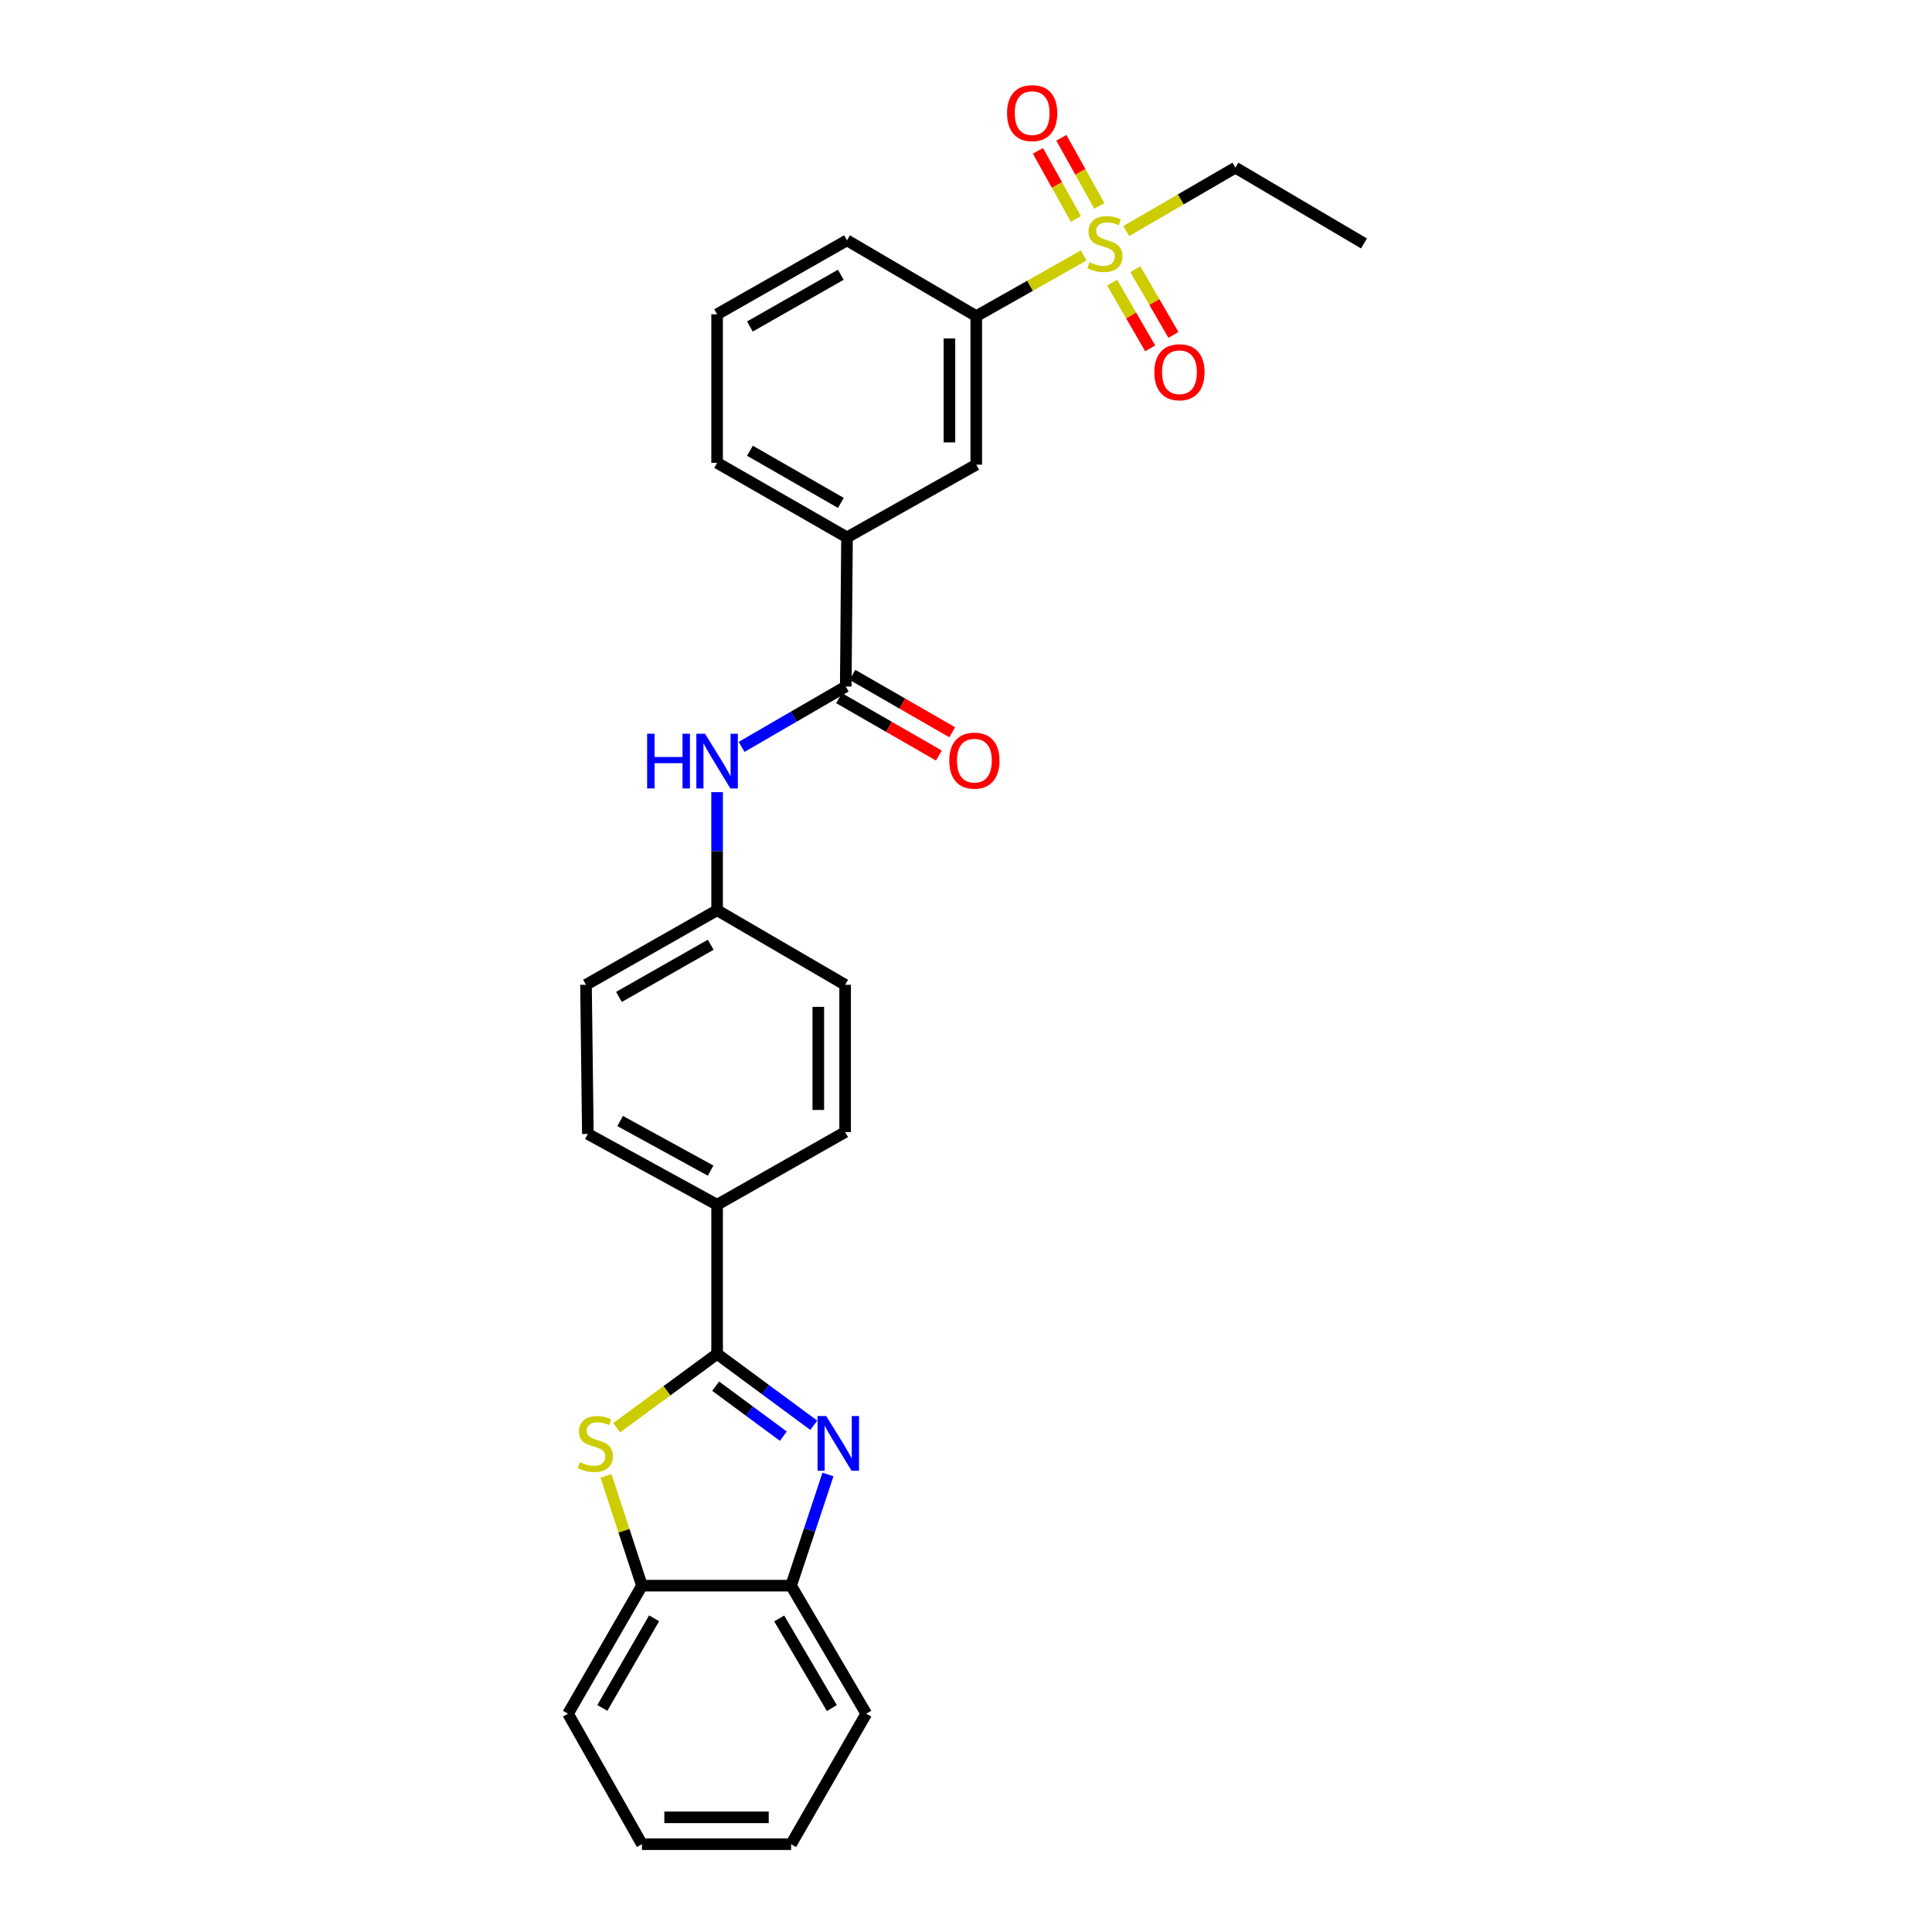 <?xml version='1.0' encoding='iso-8859-1'?>
<svg version='1.1' baseProfile='full'
              xmlns='http://www.w3.org/2000/svg'
                      xmlns:rdkit='http://www.rdkit.org/xml'
                      xmlns:xlink='http://www.w3.org/1999/xlink'
                  xml:space='preserve'
width='1000px' height='1000px' viewBox='0 0 1000 1000'>
<!-- END OF HEADER -->
<rect style='opacity:1.0;fill:#FFFFFF;stroke:none' width='1000' height='1000' x='0' y='0'> </rect>
<path class='bond-0' d='M 371.173,700.774 L 396.19,719.247' style='fill:none;fill-rule:evenodd;stroke:#000000;stroke-width:6px;stroke-linecap:butt;stroke-linejoin:miter;stroke-opacity:1' />
<path class='bond-0' d='M 396.19,719.247 L 421.207,737.719' style='fill:none;fill-rule:evenodd;stroke:#0000FF;stroke-width:6px;stroke-linecap:butt;stroke-linejoin:miter;stroke-opacity:1' />
<path class='bond-0' d='M 370.426,717.492 L 387.938,730.422' style='fill:none;fill-rule:evenodd;stroke:#000000;stroke-width:6px;stroke-linecap:butt;stroke-linejoin:miter;stroke-opacity:1' />
<path class='bond-0' d='M 387.938,730.422 L 405.45,743.353' style='fill:none;fill-rule:evenodd;stroke:#0000FF;stroke-width:6px;stroke-linecap:butt;stroke-linejoin:miter;stroke-opacity:1' />
<path class='bond-2' d='M 371.173,700.774 L 345.183,719.876' style='fill:none;fill-rule:evenodd;stroke:#000000;stroke-width:6px;stroke-linecap:butt;stroke-linejoin:miter;stroke-opacity:1' />
<path class='bond-2' d='M 345.183,719.876 L 319.192,738.979' style='fill:none;fill-rule:evenodd;stroke:#CCCC00;stroke-width:6px;stroke-linecap:butt;stroke-linejoin:miter;stroke-opacity:1' />
<path class='bond-9' d='M 371.173,700.774 L 371.173,623.588' style='fill:none;fill-rule:evenodd;stroke:#000000;stroke-width:6px;stroke-linecap:butt;stroke-linejoin:miter;stroke-opacity:1' />
<path class='bond-4' d='M 428.557,763.189 L 419.013,791.965' style='fill:none;fill-rule:evenodd;stroke:#0000FF;stroke-width:6px;stroke-linecap:butt;stroke-linejoin:miter;stroke-opacity:1' />
<path class='bond-4' d='M 419.013,791.965 L 409.469,820.741' style='fill:none;fill-rule:evenodd;stroke:#000000;stroke-width:6px;stroke-linecap:butt;stroke-linejoin:miter;stroke-opacity:1' />
<path class='bond-1' d='M 560.907,132.221 L 533.109,147.931' style='fill:none;fill-rule:evenodd;stroke:#CCCC00;stroke-width:6px;stroke-linecap:butt;stroke-linejoin:miter;stroke-opacity:1' />
<path class='bond-1' d='M 533.109,147.931 L 505.31,163.641' style='fill:none;fill-rule:evenodd;stroke:#000000;stroke-width:6px;stroke-linecap:butt;stroke-linejoin:miter;stroke-opacity:1' />
<path class='bond-11' d='M 569.016,106.573 L 559.189,88.947' style='fill:none;fill-rule:evenodd;stroke:#CCCC00;stroke-width:6px;stroke-linecap:butt;stroke-linejoin:miter;stroke-opacity:1' />
<path class='bond-11' d='M 559.189,88.947 L 549.362,71.321' style='fill:none;fill-rule:evenodd;stroke:#FF0000;stroke-width:6px;stroke-linecap:butt;stroke-linejoin:miter;stroke-opacity:1' />
<path class='bond-11' d='M 556.883,113.338 L 547.055,95.712' style='fill:none;fill-rule:evenodd;stroke:#CCCC00;stroke-width:6px;stroke-linecap:butt;stroke-linejoin:miter;stroke-opacity:1' />
<path class='bond-11' d='M 547.055,95.712 L 537.228,78.086' style='fill:none;fill-rule:evenodd;stroke:#FF0000;stroke-width:6px;stroke-linecap:butt;stroke-linejoin:miter;stroke-opacity:1' />
<path class='bond-12' d='M 575.628,146.296 L 585.484,163.302' style='fill:none;fill-rule:evenodd;stroke:#CCCC00;stroke-width:6px;stroke-linecap:butt;stroke-linejoin:miter;stroke-opacity:1' />
<path class='bond-12' d='M 585.484,163.302 L 595.339,180.308' style='fill:none;fill-rule:evenodd;stroke:#FF0000;stroke-width:6px;stroke-linecap:butt;stroke-linejoin:miter;stroke-opacity:1' />
<path class='bond-12' d='M 587.648,139.33 L 597.503,156.336' style='fill:none;fill-rule:evenodd;stroke:#CCCC00;stroke-width:6px;stroke-linecap:butt;stroke-linejoin:miter;stroke-opacity:1' />
<path class='bond-12' d='M 597.503,156.336 L 607.359,173.343' style='fill:none;fill-rule:evenodd;stroke:#FF0000;stroke-width:6px;stroke-linecap:butt;stroke-linejoin:miter;stroke-opacity:1' />
<path class='bond-17' d='M 582.932,119.601 L 611.186,103.19' style='fill:none;fill-rule:evenodd;stroke:#CCCC00;stroke-width:6px;stroke-linecap:butt;stroke-linejoin:miter;stroke-opacity:1' />
<path class='bond-17' d='M 611.186,103.19 L 639.439,86.779' style='fill:none;fill-rule:evenodd;stroke:#000000;stroke-width:6px;stroke-linecap:butt;stroke-linejoin:miter;stroke-opacity:1' />
<path class='bond-6' d='M 313.664,763.907 L 322.97,792.324' style='fill:none;fill-rule:evenodd;stroke:#CCCC00;stroke-width:6px;stroke-linecap:butt;stroke-linejoin:miter;stroke-opacity:1' />
<path class='bond-6' d='M 322.97,792.324 L 332.275,820.741' style='fill:none;fill-rule:evenodd;stroke:#000000;stroke-width:6px;stroke-linecap:butt;stroke-linejoin:miter;stroke-opacity:1' />
<path class='bond-3' d='M 437.763,355.338 L 410.8,370.966' style='fill:none;fill-rule:evenodd;stroke:#000000;stroke-width:6px;stroke-linecap:butt;stroke-linejoin:miter;stroke-opacity:1' />
<path class='bond-3' d='M 410.8,370.966 L 383.838,386.594' style='fill:none;fill-rule:evenodd;stroke:#0000FF;stroke-width:6px;stroke-linecap:butt;stroke-linejoin:miter;stroke-opacity:1' />
<path class='bond-8' d='M 437.763,355.338 L 438.411,278.144' style='fill:none;fill-rule:evenodd;stroke:#000000;stroke-width:6px;stroke-linecap:butt;stroke-linejoin:miter;stroke-opacity:1' />
<path class='bond-13' d='M 434.301,361.359 L 460.128,376.21' style='fill:none;fill-rule:evenodd;stroke:#000000;stroke-width:6px;stroke-linecap:butt;stroke-linejoin:miter;stroke-opacity:1' />
<path class='bond-13' d='M 460.128,376.21 L 485.955,391.061' style='fill:none;fill-rule:evenodd;stroke:#FF0000;stroke-width:6px;stroke-linecap:butt;stroke-linejoin:miter;stroke-opacity:1' />
<path class='bond-13' d='M 441.226,349.316 L 467.053,364.167' style='fill:none;fill-rule:evenodd;stroke:#000000;stroke-width:6px;stroke-linecap:butt;stroke-linejoin:miter;stroke-opacity:1' />
<path class='bond-13' d='M 467.053,364.167 L 492.88,379.018' style='fill:none;fill-rule:evenodd;stroke:#FF0000;stroke-width:6px;stroke-linecap:butt;stroke-linejoin:miter;stroke-opacity:1' />
<path class='bond-23' d='M 409.469,820.741 L 448.375,887.006' style='fill:none;fill-rule:evenodd;stroke:#000000;stroke-width:6px;stroke-linecap:butt;stroke-linejoin:miter;stroke-opacity:1' />
<path class='bond-23' d='M 403.325,837.714 L 430.559,884.1' style='fill:none;fill-rule:evenodd;stroke:#000000;stroke-width:6px;stroke-linecap:butt;stroke-linejoin:miter;stroke-opacity:1' />
<path class='bond-28' d='M 409.469,820.741 L 332.275,820.741' style='fill:none;fill-rule:evenodd;stroke:#000000;stroke-width:6px;stroke-linecap:butt;stroke-linejoin:miter;stroke-opacity:1' />
<path class='bond-5' d='M 505.31,163.641 L 505.31,240.511' style='fill:none;fill-rule:evenodd;stroke:#000000;stroke-width:6px;stroke-linecap:butt;stroke-linejoin:miter;stroke-opacity:1' />
<path class='bond-5' d='M 491.418,175.172 L 491.418,228.981' style='fill:none;fill-rule:evenodd;stroke:#000000;stroke-width:6px;stroke-linecap:butt;stroke-linejoin:miter;stroke-opacity:1' />
<path class='bond-31' d='M 505.31,163.641 L 438.411,124.396' style='fill:none;fill-rule:evenodd;stroke:#000000;stroke-width:6px;stroke-linecap:butt;stroke-linejoin:miter;stroke-opacity:1' />
<path class='bond-24' d='M 332.275,820.741 L 294.002,887.006' style='fill:none;fill-rule:evenodd;stroke:#000000;stroke-width:6px;stroke-linecap:butt;stroke-linejoin:miter;stroke-opacity:1' />
<path class='bond-24' d='M 338.564,837.629 L 311.773,884.015' style='fill:none;fill-rule:evenodd;stroke:#000000;stroke-width:6px;stroke-linecap:butt;stroke-linejoin:miter;stroke-opacity:1' />
<path class='bond-7' d='M 371.173,410.025 L 371.173,440.577' style='fill:none;fill-rule:evenodd;stroke:#0000FF;stroke-width:6px;stroke-linecap:butt;stroke-linejoin:miter;stroke-opacity:1' />
<path class='bond-7' d='M 371.173,440.577 L 371.173,471.129' style='fill:none;fill-rule:evenodd;stroke:#000000;stroke-width:6px;stroke-linecap:butt;stroke-linejoin:miter;stroke-opacity:1' />
<path class='bond-10' d='M 438.411,278.144 L 505.31,240.511' style='fill:none;fill-rule:evenodd;stroke:#000000;stroke-width:6px;stroke-linecap:butt;stroke-linejoin:miter;stroke-opacity:1' />
<path class='bond-21' d='M 438.411,278.144 L 371.173,239.562' style='fill:none;fill-rule:evenodd;stroke:#000000;stroke-width:6px;stroke-linecap:butt;stroke-linejoin:miter;stroke-opacity:1' />
<path class='bond-21' d='M 435.24,260.307 L 388.173,233.3' style='fill:none;fill-rule:evenodd;stroke:#000000;stroke-width:6px;stroke-linecap:butt;stroke-linejoin:miter;stroke-opacity:1' />
<path class='bond-14' d='M 371.173,623.588 L 304.275,586.92' style='fill:none;fill-rule:evenodd;stroke:#000000;stroke-width:6px;stroke-linecap:butt;stroke-linejoin:miter;stroke-opacity:1' />
<path class='bond-14' d='M 367.816,605.905 L 320.987,580.238' style='fill:none;fill-rule:evenodd;stroke:#000000;stroke-width:6px;stroke-linecap:butt;stroke-linejoin:miter;stroke-opacity:1' />
<path class='bond-15' d='M 371.173,623.588 L 437.439,585.948' style='fill:none;fill-rule:evenodd;stroke:#000000;stroke-width:6px;stroke-linecap:butt;stroke-linejoin:miter;stroke-opacity:1' />
<path class='bond-18' d='M 304.275,586.92 L 303.31,509.726' style='fill:none;fill-rule:evenodd;stroke:#000000;stroke-width:6px;stroke-linecap:butt;stroke-linejoin:miter;stroke-opacity:1' />
<path class='bond-19' d='M 437.439,585.948 L 437.439,509.726' style='fill:none;fill-rule:evenodd;stroke:#000000;stroke-width:6px;stroke-linecap:butt;stroke-linejoin:miter;stroke-opacity:1' />
<path class='bond-19' d='M 423.547,574.515 L 423.547,521.159' style='fill:none;fill-rule:evenodd;stroke:#000000;stroke-width:6px;stroke-linecap:butt;stroke-linejoin:miter;stroke-opacity:1' />
<path class='bond-16' d='M 371.173,471.129 L 437.439,509.726' style='fill:none;fill-rule:evenodd;stroke:#000000;stroke-width:6px;stroke-linecap:butt;stroke-linejoin:miter;stroke-opacity:1' />
<path class='bond-29' d='M 371.173,471.129 L 303.31,509.726' style='fill:none;fill-rule:evenodd;stroke:#000000;stroke-width:6px;stroke-linecap:butt;stroke-linejoin:miter;stroke-opacity:1' />
<path class='bond-29' d='M 367.862,488.994 L 320.358,516.012' style='fill:none;fill-rule:evenodd;stroke:#000000;stroke-width:6px;stroke-linecap:butt;stroke-linejoin:miter;stroke-opacity:1' />
<path class='bond-25' d='M 639.439,86.779 L 705.998,126.009' style='fill:none;fill-rule:evenodd;stroke:#000000;stroke-width:6px;stroke-linecap:butt;stroke-linejoin:miter;stroke-opacity:1' />
<path class='bond-20' d='M 438.411,124.396 L 371.173,162.677' style='fill:none;fill-rule:evenodd;stroke:#000000;stroke-width:6px;stroke-linecap:butt;stroke-linejoin:miter;stroke-opacity:1' />
<path class='bond-20' d='M 435.199,142.211 L 388.132,169.007' style='fill:none;fill-rule:evenodd;stroke:#000000;stroke-width:6px;stroke-linecap:butt;stroke-linejoin:miter;stroke-opacity:1' />
<path class='bond-22' d='M 371.173,239.562 L 371.173,162.677' style='fill:none;fill-rule:evenodd;stroke:#000000;stroke-width:6px;stroke-linecap:butt;stroke-linejoin:miter;stroke-opacity:1' />
<path class='bond-26' d='M 448.375,887.006 L 409.469,954.545' style='fill:none;fill-rule:evenodd;stroke:#000000;stroke-width:6px;stroke-linecap:butt;stroke-linejoin:miter;stroke-opacity:1' />
<path class='bond-27' d='M 294.002,887.006 L 332.275,954.545' style='fill:none;fill-rule:evenodd;stroke:#000000;stroke-width:6px;stroke-linecap:butt;stroke-linejoin:miter;stroke-opacity:1' />
<path class='bond-30' d='M 409.469,954.545 L 332.275,954.545' style='fill:none;fill-rule:evenodd;stroke:#000000;stroke-width:6px;stroke-linecap:butt;stroke-linejoin:miter;stroke-opacity:1' />
<path class='bond-30' d='M 397.89,940.653 L 343.854,940.653' style='fill:none;fill-rule:evenodd;stroke:#000000;stroke-width:6px;stroke-linecap:butt;stroke-linejoin:miter;stroke-opacity:1' />
<path  class='atom-1' d='M 427.636 732.929
L 436.916 747.929
Q 437.836 749.409, 439.316 752.089
Q 440.796 754.769, 440.876 754.929
L 440.876 732.929
L 444.636 732.929
L 444.636 761.249
L 440.756 761.249
L 430.796 744.849
Q 429.636 742.929, 428.396 740.729
Q 427.196 738.529, 426.836 737.849
L 426.836 761.249
L 423.156 761.249
L 423.156 732.929
L 427.636 732.929
' fill='#0000FF'/>
<path  class='atom-2' d='M 563.9 135.729
Q 564.22 135.849, 565.54 136.409
Q 566.86 136.969, 568.3 137.329
Q 569.78 137.649, 571.22 137.649
Q 573.9 137.649, 575.46 136.369
Q 577.02 135.049, 577.02 132.769
Q 577.02 131.209, 576.22 130.249
Q 575.46 129.289, 574.26 128.769
Q 573.06 128.249, 571.06 127.649
Q 568.54 126.889, 567.02 126.169
Q 565.54 125.449, 564.46 123.929
Q 563.42 122.409, 563.42 119.849
Q 563.42 116.289, 565.82 114.089
Q 568.26 111.889, 573.06 111.889
Q 576.34 111.889, 580.06 113.449
L 579.14 116.529
Q 575.74 115.129, 573.18 115.129
Q 570.42 115.129, 568.9 116.289
Q 567.38 117.409, 567.42 119.369
Q 567.42 120.889, 568.18 121.809
Q 568.98 122.729, 570.1 123.249
Q 571.26 123.769, 573.18 124.369
Q 575.74 125.169, 577.26 125.969
Q 578.78 126.769, 579.86 128.409
Q 580.98 130.009, 580.98 132.769
Q 580.98 136.689, 578.34 138.809
Q 575.74 140.889, 571.38 140.889
Q 568.86 140.889, 566.94 140.329
Q 565.06 139.809, 562.82 138.889
L 563.9 135.729
' fill='#CCCC00'/>
<path  class='atom-3' d='M 300.157 756.809
Q 300.477 756.929, 301.797 757.489
Q 303.117 758.049, 304.557 758.409
Q 306.037 758.729, 307.477 758.729
Q 310.157 758.729, 311.717 757.449
Q 313.277 756.129, 313.277 753.849
Q 313.277 752.289, 312.477 751.329
Q 311.717 750.369, 310.517 749.849
Q 309.317 749.329, 307.317 748.729
Q 304.797 747.969, 303.277 747.249
Q 301.797 746.529, 300.717 745.009
Q 299.677 743.489, 299.677 740.929
Q 299.677 737.369, 302.077 735.169
Q 304.517 732.969, 309.317 732.969
Q 312.597 732.969, 316.317 734.529
L 315.397 737.609
Q 311.997 736.209, 309.437 736.209
Q 306.677 736.209, 305.157 737.369
Q 303.637 738.489, 303.677 740.449
Q 303.677 741.969, 304.437 742.889
Q 305.237 743.809, 306.357 744.329
Q 307.517 744.849, 309.437 745.449
Q 311.997 746.249, 313.517 747.049
Q 315.037 747.849, 316.117 749.489
Q 317.237 751.089, 317.237 753.849
Q 317.237 757.769, 314.597 759.889
Q 311.997 761.969, 307.637 761.969
Q 305.117 761.969, 303.197 761.409
Q 301.317 760.889, 299.077 759.969
L 300.157 756.809
' fill='#CCCC00'/>
<path  class='atom-8' d='M 334.953 379.775
L 338.793 379.775
L 338.793 391.815
L 353.273 391.815
L 353.273 379.775
L 357.113 379.775
L 357.113 408.095
L 353.273 408.095
L 353.273 395.015
L 338.793 395.015
L 338.793 408.095
L 334.953 408.095
L 334.953 379.775
' fill='#0000FF'/>
<path  class='atom-8' d='M 364.913 379.775
L 374.193 394.775
Q 375.113 396.255, 376.593 398.935
Q 378.073 401.615, 378.153 401.775
L 378.153 379.775
L 381.913 379.775
L 381.913 408.095
L 378.033 408.095
L 368.073 391.695
Q 366.913 389.775, 365.673 387.575
Q 364.473 385.375, 364.113 384.695
L 364.113 408.095
L 360.433 408.095
L 360.433 379.775
L 364.913 379.775
' fill='#0000FF'/>
<path  class='atom-12' d='M 521.244 58.55
Q 521.244 51.75, 524.604 47.95
Q 527.964 44.15, 534.244 44.15
Q 540.524 44.15, 543.884 47.95
Q 547.244 51.75, 547.244 58.55
Q 547.244 65.43, 543.844 69.35
Q 540.444 73.23, 534.244 73.23
Q 528.004 73.23, 524.604 69.35
Q 521.244 65.47, 521.244 58.55
M 534.244 70.03
Q 538.564 70.03, 540.884 67.15
Q 543.244 64.23, 543.244 58.55
Q 543.244 52.99, 540.884 50.19
Q 538.564 47.35, 534.244 47.35
Q 529.924 47.35, 527.564 50.15
Q 525.244 52.95, 525.244 58.55
Q 525.244 64.27, 527.564 67.15
Q 529.924 70.03, 534.244 70.03
' fill='#FF0000'/>
<path  class='atom-13' d='M 597.481 192.663
Q 597.481 185.863, 600.841 182.063
Q 604.201 178.263, 610.481 178.263
Q 616.761 178.263, 620.121 182.063
Q 623.481 185.863, 623.481 192.663
Q 623.481 199.543, 620.081 203.463
Q 616.681 207.343, 610.481 207.343
Q 604.241 207.343, 600.841 203.463
Q 597.481 199.583, 597.481 192.663
M 610.481 204.143
Q 614.801 204.143, 617.121 201.263
Q 619.481 198.343, 619.481 192.663
Q 619.481 187.103, 617.121 184.303
Q 614.801 181.463, 610.481 181.463
Q 606.161 181.463, 603.801 184.263
Q 601.481 187.063, 601.481 192.663
Q 601.481 198.383, 603.801 201.263
Q 606.161 204.143, 610.481 204.143
' fill='#FF0000'/>
<path  class='atom-14' d='M 491.337 393.699
Q 491.337 386.899, 494.697 383.099
Q 498.057 379.299, 504.337 379.299
Q 510.617 379.299, 513.977 383.099
Q 517.337 386.899, 517.337 393.699
Q 517.337 400.579, 513.937 404.499
Q 510.537 408.379, 504.337 408.379
Q 498.097 408.379, 494.697 404.499
Q 491.337 400.619, 491.337 393.699
M 504.337 405.179
Q 508.657 405.179, 510.977 402.299
Q 513.337 399.379, 513.337 393.699
Q 513.337 388.139, 510.977 385.339
Q 508.657 382.499, 504.337 382.499
Q 500.017 382.499, 497.657 385.299
Q 495.337 388.099, 495.337 393.699
Q 495.337 399.419, 497.657 402.299
Q 500.017 405.179, 504.337 405.179
' fill='#FF0000'/>
</svg>

